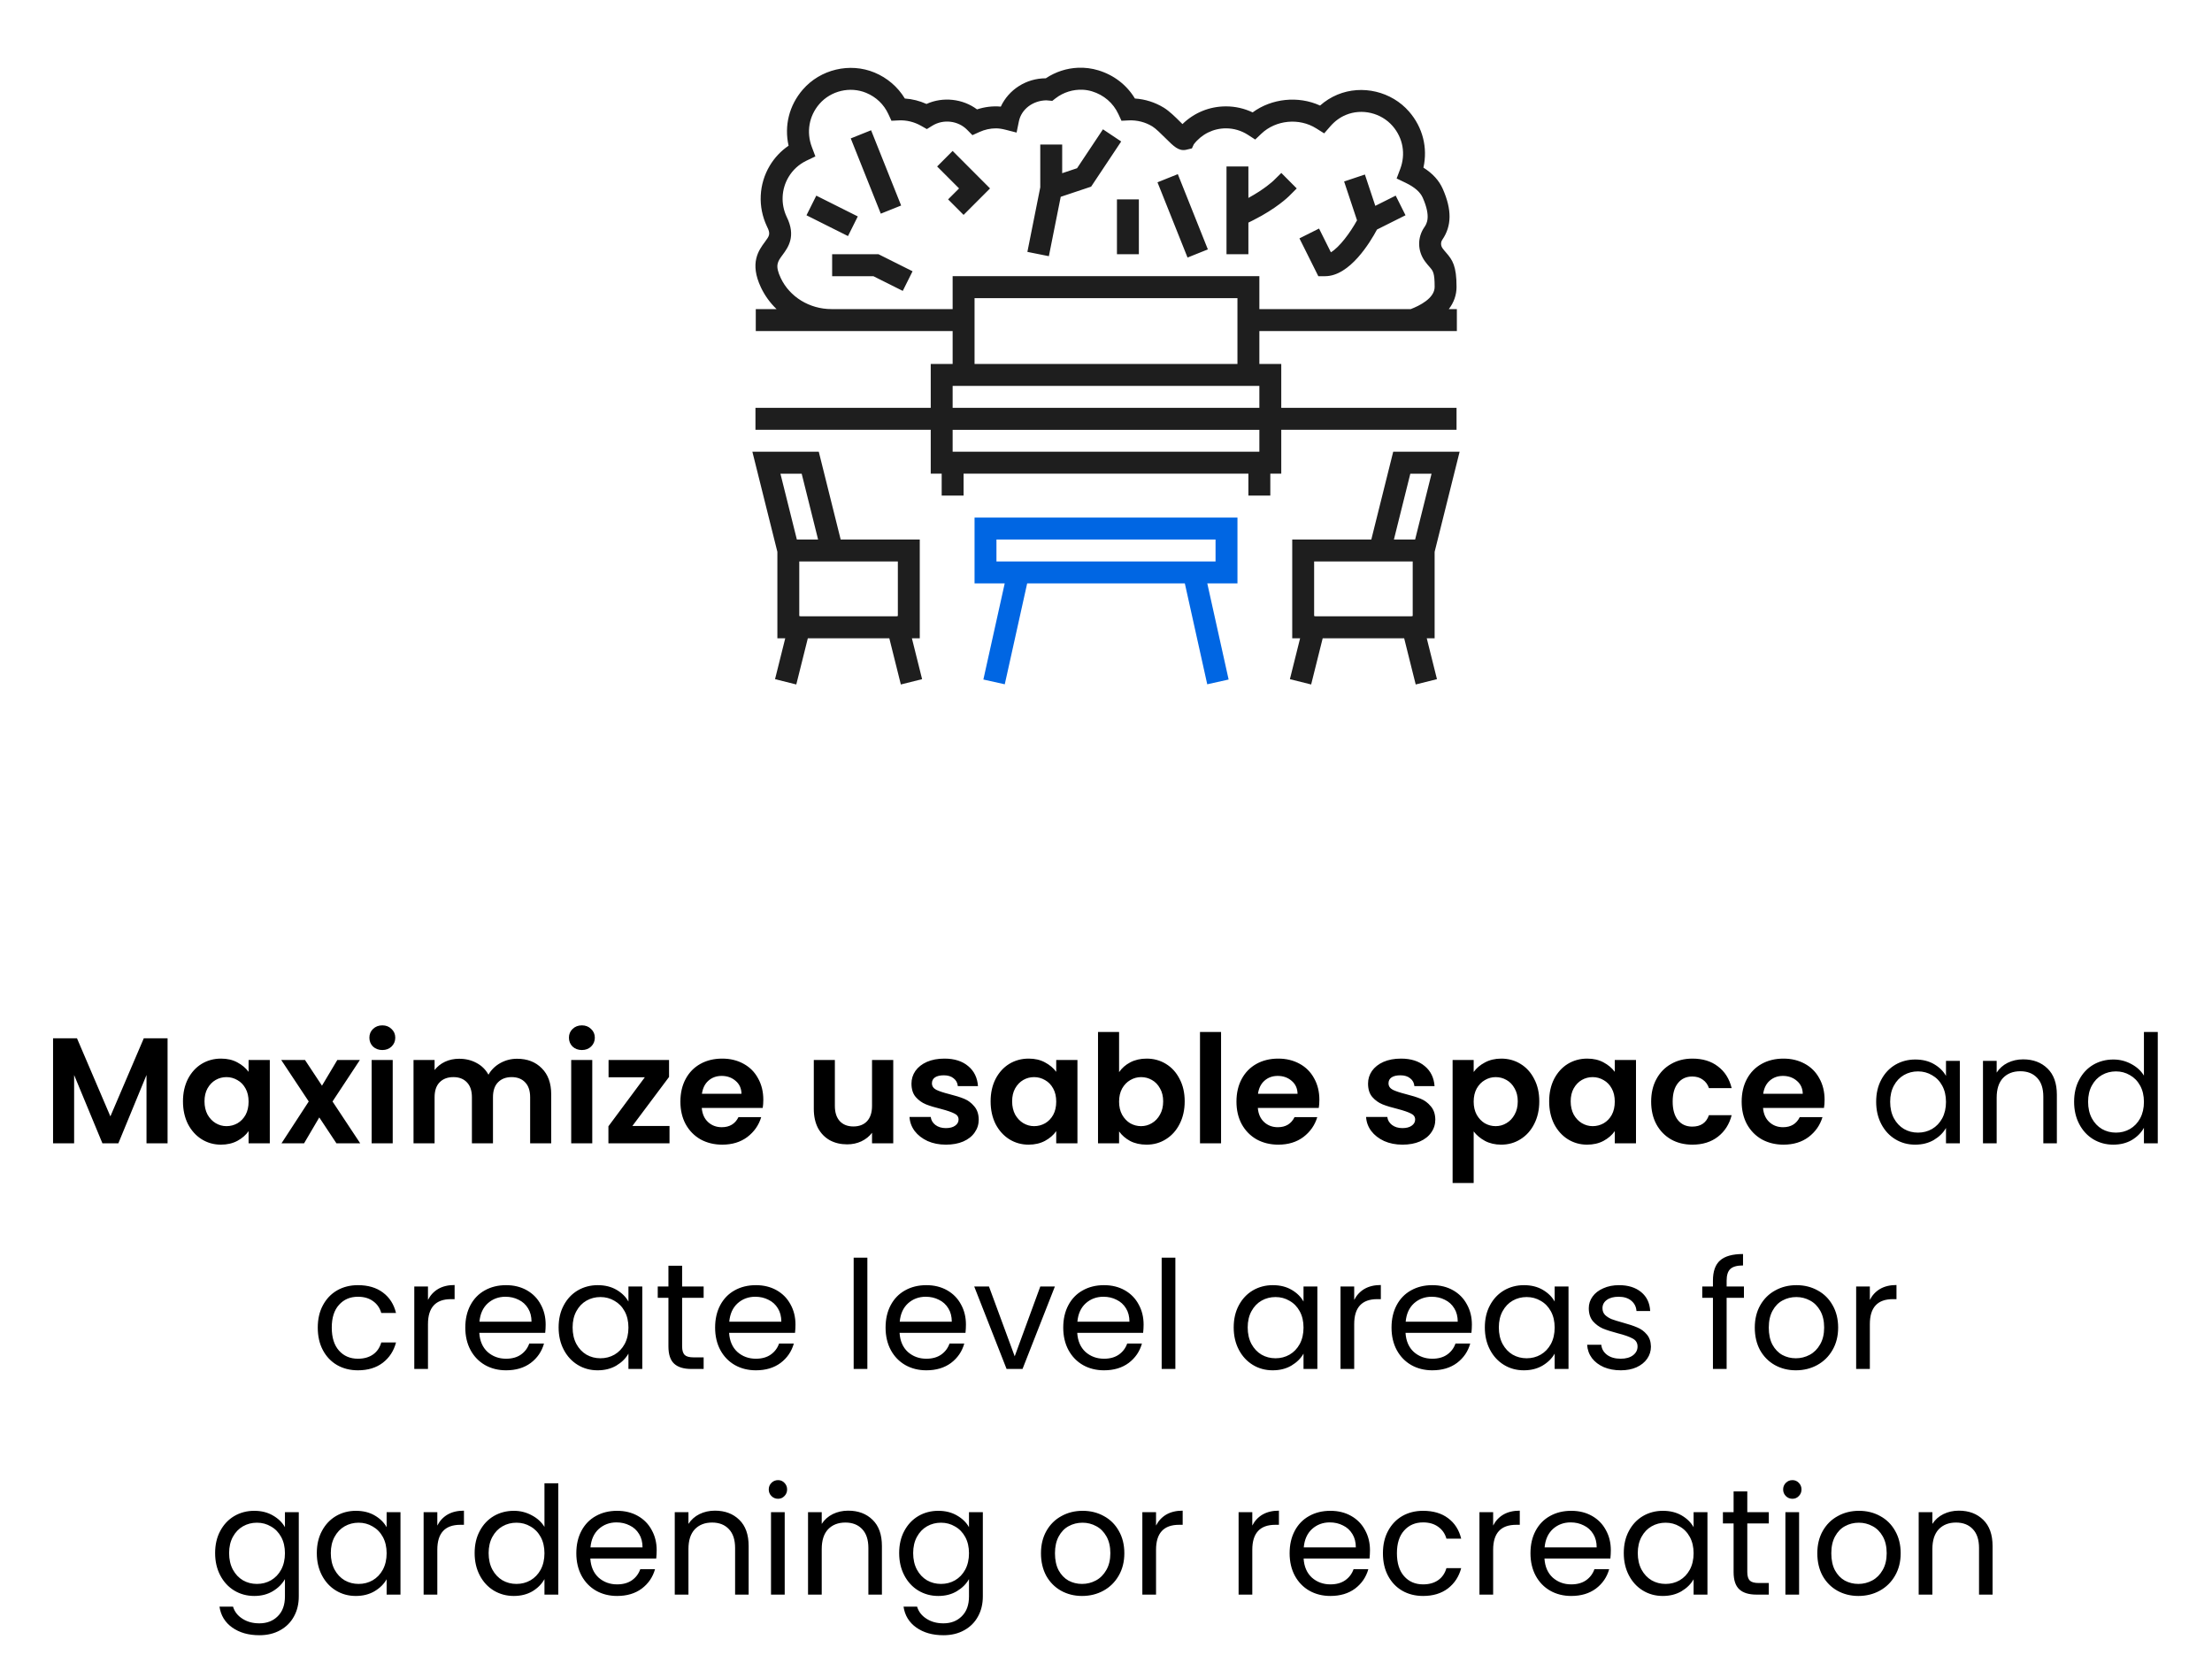 <svg xmlns="http://www.w3.org/2000/svg" width="294" height="220" viewBox="0 0 294 220" fill="none"><path d="M22.272 138.04V152H19.472V142.92L15.732 152H13.612L9.852 142.92V152H7.052V138.04H10.232L14.672 148.42L19.112 138.04H22.272ZM24.32 146.42C24.32 145.3 24.54 144.307 24.98 143.44C25.433 142.573 26.04 141.907 26.8 141.44C27.573 140.973 28.433 140.74 29.38 140.74C30.207 140.74 30.927 140.907 31.54 141.24C32.167 141.573 32.667 141.993 33.04 142.5V140.92H35.86V152H33.04V150.38C32.68 150.9 32.18 151.333 31.54 151.68C30.913 152.013 30.187 152.18 29.36 152.18C28.427 152.18 27.573 151.94 26.8 151.46C26.04 150.98 25.433 150.307 24.98 149.44C24.54 148.56 24.32 147.553 24.32 146.42ZM33.04 146.46C33.04 145.78 32.907 145.2 32.64 144.72C32.373 144.227 32.014 143.853 31.56 143.6C31.107 143.333 30.62 143.2 30.1 143.2C29.58 143.2 29.1 143.327 28.66 143.58C28.22 143.833 27.86 144.207 27.58 144.7C27.314 145.18 27.18 145.753 27.18 146.42C27.18 147.087 27.314 147.673 27.58 148.18C27.86 148.673 28.22 149.053 28.66 149.32C29.113 149.587 29.593 149.72 30.1 149.72C30.62 149.72 31.107 149.593 31.56 149.34C32.014 149.073 32.373 148.7 32.64 148.22C32.907 147.727 33.04 147.14 33.04 146.46ZM44.715 152L42.435 148.56L40.415 152H37.415L41.035 146.44L37.375 140.92H40.535L42.795 144.34L44.835 140.92H47.835L44.195 146.44L47.875 152H44.715ZM50.816 139.6C50.322 139.6 49.909 139.447 49.576 139.14C49.256 138.82 49.096 138.427 49.096 137.96C49.096 137.493 49.256 137.107 49.576 136.8C49.909 136.48 50.322 136.32 50.816 136.32C51.309 136.32 51.716 136.48 52.036 136.8C52.369 137.107 52.536 137.493 52.536 137.96C52.536 138.427 52.369 138.82 52.036 139.14C51.716 139.447 51.309 139.6 50.816 139.6ZM52.196 140.92V152H49.396V140.92H52.196ZM68.722 140.76C70.082 140.76 71.175 141.18 72.002 142.02C72.842 142.847 73.262 144.007 73.262 145.5V152H70.462V145.88C70.462 145.013 70.242 144.353 69.802 143.9C69.362 143.433 68.762 143.2 68.002 143.2C67.242 143.2 66.635 143.433 66.182 143.9C65.742 144.353 65.522 145.013 65.522 145.88V152H62.722V145.88C62.722 145.013 62.502 144.353 62.062 143.9C61.622 143.433 61.022 143.2 60.262 143.2C59.489 143.2 58.875 143.433 58.422 143.9C57.982 144.353 57.762 145.013 57.762 145.88V152H54.962V140.92H57.762V142.26C58.122 141.793 58.582 141.427 59.142 141.16C59.715 140.893 60.342 140.76 61.022 140.76C61.889 140.76 62.662 140.947 63.342 141.32C64.022 141.68 64.549 142.2 64.922 142.88C65.282 142.24 65.802 141.727 66.482 141.34C67.175 140.953 67.922 140.76 68.722 140.76ZM77.339 139.6C76.846 139.6 76.432 139.447 76.099 139.14C75.779 138.82 75.619 138.427 75.619 137.96C75.619 137.493 75.779 137.107 76.099 136.8C76.432 136.48 76.846 136.32 77.339 136.32C77.832 136.32 78.239 136.48 78.559 136.8C78.892 137.107 79.059 137.493 79.059 137.96C79.059 138.427 78.892 138.82 78.559 139.14C78.239 139.447 77.832 139.6 77.339 139.6ZM78.719 140.92V152H75.919V140.92H78.719ZM84.046 149.7H88.986V152H80.865V149.74L85.706 143.22H80.885V140.92H88.925V143.18L84.046 149.7ZM101.453 146.22C101.453 146.62 101.427 146.98 101.373 147.3H93.273C93.34 148.1 93.62 148.727 94.113 149.18C94.607 149.633 95.213 149.86 95.933 149.86C96.973 149.86 97.713 149.413 98.153 148.52H101.173C100.853 149.587 100.24 150.467 99.333 151.16C98.427 151.84 97.313 152.18 95.993 152.18C94.927 152.18 93.967 151.947 93.113 151.48C92.273 151 91.613 150.327 91.133 149.46C90.667 148.593 90.433 147.593 90.433 146.46C90.433 145.313 90.667 144.307 91.133 143.44C91.6 142.573 92.253 141.907 93.093 141.44C93.933 140.973 94.9 140.74 95.993 140.74C97.047 140.74 97.987 140.967 98.813 141.42C99.653 141.873 100.3 142.52 100.753 143.36C101.22 144.187 101.453 145.14 101.453 146.22ZM98.553 145.42C98.54 144.7 98.28 144.127 97.773 143.7C97.267 143.26 96.647 143.04 95.913 143.04C95.22 143.04 94.633 143.253 94.153 143.68C93.687 144.093 93.4 144.673 93.293 145.42H98.553ZM118.723 140.92V152H115.903V150.6C115.543 151.08 115.069 151.46 114.483 151.74C113.909 152.007 113.283 152.14 112.603 152.14C111.736 152.14 110.969 151.96 110.303 151.6C109.636 151.227 109.109 150.687 108.723 149.98C108.349 149.26 108.163 148.407 108.163 147.42V140.92H110.963V147.02C110.963 147.9 111.183 148.58 111.623 149.06C112.063 149.527 112.663 149.76 113.423 149.76C114.196 149.76 114.803 149.527 115.243 149.06C115.683 148.58 115.903 147.9 115.903 147.02V140.92H118.723ZM125.725 152.18C124.819 152.18 124.005 152.02 123.285 151.7C122.565 151.367 121.992 150.92 121.565 150.36C121.152 149.8 120.925 149.18 120.885 148.5H123.705C123.759 148.927 123.965 149.28 124.325 149.56C124.699 149.84 125.159 149.98 125.705 149.98C126.239 149.98 126.652 149.873 126.945 149.66C127.252 149.447 127.405 149.173 127.405 148.84C127.405 148.48 127.219 148.213 126.845 148.04C126.485 147.853 125.905 147.653 125.105 147.44C124.279 147.24 123.599 147.033 123.065 146.82C122.545 146.607 122.092 146.28 121.705 145.84C121.332 145.4 121.145 144.807 121.145 144.06C121.145 143.447 121.319 142.887 121.665 142.38C122.025 141.873 122.532 141.473 123.185 141.18C123.852 140.887 124.632 140.74 125.525 140.74C126.845 140.74 127.899 141.073 128.685 141.74C129.472 142.393 129.905 143.28 129.985 144.4H127.305C127.265 143.96 127.079 143.613 126.745 143.36C126.425 143.093 125.992 142.96 125.445 142.96C124.939 142.96 124.545 143.053 124.265 143.24C123.999 143.427 123.865 143.687 123.865 144.02C123.865 144.393 124.052 144.68 124.425 144.88C124.799 145.067 125.379 145.26 126.165 145.46C126.965 145.66 127.625 145.867 128.145 146.08C128.665 146.293 129.112 146.627 129.485 147.08C129.872 147.52 130.072 148.107 130.085 148.84C130.085 149.48 129.905 150.053 129.545 150.56C129.199 151.067 128.692 151.467 128.025 151.76C127.372 152.04 126.605 152.18 125.725 152.18ZM131.664 146.42C131.664 145.3 131.884 144.307 132.324 143.44C132.777 142.573 133.384 141.907 134.144 141.44C134.917 140.973 135.777 140.74 136.724 140.74C137.551 140.74 138.271 140.907 138.884 141.24C139.511 141.573 140.011 141.993 140.384 142.5V140.92H143.204V152H140.384V150.38C140.024 150.9 139.524 151.333 138.884 151.68C138.257 152.013 137.531 152.18 136.704 152.18C135.771 152.18 134.917 151.94 134.144 151.46C133.384 150.98 132.777 150.307 132.324 149.44C131.884 148.56 131.664 147.553 131.664 146.42ZM140.384 146.46C140.384 145.78 140.251 145.2 139.984 144.72C139.717 144.227 139.357 143.853 138.904 143.6C138.451 143.333 137.964 143.2 137.444 143.2C136.924 143.2 136.444 143.327 136.004 143.58C135.564 143.833 135.204 144.207 134.924 144.7C134.657 145.18 134.524 145.753 134.524 146.42C134.524 147.087 134.657 147.673 134.924 148.18C135.204 148.673 135.564 149.053 136.004 149.32C136.457 149.587 136.937 149.72 137.444 149.72C137.964 149.72 138.451 149.593 138.904 149.34C139.357 149.073 139.717 148.7 139.984 148.22C140.251 147.727 140.384 147.14 140.384 146.46ZM148.739 142.54C149.099 142.007 149.592 141.573 150.219 141.24C150.859 140.907 151.585 140.74 152.399 140.74C153.345 140.74 154.199 140.973 154.959 141.44C155.732 141.907 156.339 142.573 156.779 143.44C157.232 144.293 157.459 145.287 157.459 146.42C157.459 147.553 157.232 148.56 156.779 149.44C156.339 150.307 155.732 150.98 154.959 151.46C154.199 151.94 153.345 152.18 152.399 152.18C151.572 152.18 150.845 152.02 150.219 151.7C149.605 151.367 149.112 150.94 148.739 150.42V152H145.939V137.2H148.739V142.54ZM154.599 146.42C154.599 145.753 154.459 145.18 154.179 144.7C153.912 144.207 153.552 143.833 153.099 143.58C152.659 143.327 152.179 143.2 151.659 143.2C151.152 143.2 150.672 143.333 150.219 143.6C149.779 143.853 149.419 144.227 149.139 144.72C148.872 145.213 148.739 145.793 148.739 146.46C148.739 147.127 148.872 147.707 149.139 148.2C149.419 148.693 149.779 149.073 150.219 149.34C150.672 149.593 151.152 149.72 151.659 149.72C152.179 149.72 152.659 149.587 153.099 149.32C153.552 149.053 153.912 148.673 154.179 148.18C154.459 147.687 154.599 147.1 154.599 146.42ZM162.293 137.2V152H159.493V137.2H162.293ZM175.36 146.22C175.36 146.62 175.333 146.98 175.28 147.3H167.18C167.246 148.1 167.526 148.727 168.02 149.18C168.513 149.633 169.12 149.86 169.84 149.86C170.88 149.86 171.62 149.413 172.06 148.52H175.08C174.76 149.587 174.146 150.467 173.24 151.16C172.333 151.84 171.22 152.18 169.9 152.18C168.833 152.18 167.873 151.947 167.02 151.48C166.18 151 165.52 150.327 165.04 149.46C164.573 148.593 164.34 147.593 164.34 146.46C164.34 145.313 164.573 144.307 165.04 143.44C165.506 142.573 166.16 141.907 167 141.44C167.84 140.973 168.806 140.74 169.9 140.74C170.953 140.74 171.893 140.967 172.72 141.42C173.56 141.873 174.206 142.52 174.66 143.36C175.126 144.187 175.36 145.14 175.36 146.22ZM172.46 145.42C172.446 144.7 172.186 144.127 171.68 143.7C171.173 143.26 170.553 143.04 169.82 143.04C169.126 143.04 168.54 143.253 168.06 143.68C167.593 144.093 167.306 144.673 167.2 145.42H172.46ZM186.409 152.18C185.502 152.18 184.689 152.02 183.969 151.7C183.249 151.367 182.676 150.92 182.249 150.36C181.836 149.8 181.609 149.18 181.569 148.5H184.389C184.442 148.927 184.649 149.28 185.009 149.56C185.382 149.84 185.842 149.98 186.389 149.98C186.922 149.98 187.336 149.873 187.629 149.66C187.936 149.447 188.089 149.173 188.089 148.84C188.089 148.48 187.902 148.213 187.529 148.04C187.169 147.853 186.589 147.653 185.789 147.44C184.962 147.24 184.282 147.033 183.749 146.82C183.229 146.607 182.776 146.28 182.389 145.84C182.016 145.4 181.829 144.807 181.829 144.06C181.829 143.447 182.002 142.887 182.349 142.38C182.709 141.873 183.216 141.473 183.869 141.18C184.536 140.887 185.316 140.74 186.209 140.74C187.529 140.74 188.582 141.073 189.369 141.74C190.156 142.393 190.589 143.28 190.669 144.4H187.989C187.949 143.96 187.762 143.613 187.429 143.36C187.109 143.093 186.676 142.96 186.129 142.96C185.622 142.96 185.229 143.053 184.949 143.24C184.682 143.427 184.549 143.687 184.549 144.02C184.549 144.393 184.736 144.68 185.109 144.88C185.482 145.067 186.062 145.26 186.849 145.46C187.649 145.66 188.309 145.867 188.829 146.08C189.349 146.293 189.796 146.627 190.169 147.08C190.556 147.52 190.756 148.107 190.769 148.84C190.769 149.48 190.589 150.053 190.229 150.56C189.882 151.067 189.376 151.467 188.709 151.76C188.056 152.04 187.289 152.18 186.409 152.18ZM195.868 142.52C196.228 142.013 196.721 141.593 197.348 141.26C197.988 140.913 198.714 140.74 199.528 140.74C200.474 140.74 201.328 140.973 202.088 141.44C202.861 141.907 203.468 142.573 203.908 143.44C204.361 144.293 204.588 145.287 204.588 146.42C204.588 147.553 204.361 148.56 203.908 149.44C203.468 150.307 202.861 150.98 202.088 151.46C201.328 151.94 200.474 152.18 199.528 152.18C198.714 152.18 197.994 152.013 197.368 151.68C196.754 151.347 196.254 150.927 195.868 150.42V157.28H193.068V140.92H195.868V142.52ZM201.728 146.42C201.728 145.753 201.588 145.18 201.308 144.7C201.041 144.207 200.681 143.833 200.228 143.58C199.788 143.327 199.308 143.2 198.788 143.2C198.281 143.2 197.801 143.333 197.348 143.6C196.908 143.853 196.548 144.227 196.268 144.72C196.001 145.213 195.868 145.793 195.868 146.46C195.868 147.127 196.001 147.707 196.268 148.2C196.548 148.693 196.908 149.073 197.348 149.34C197.801 149.593 198.281 149.72 198.788 149.72C199.308 149.72 199.788 149.587 200.228 149.32C200.681 149.053 201.041 148.673 201.308 148.18C201.588 147.687 201.728 147.1 201.728 146.42ZM205.902 146.42C205.902 145.3 206.122 144.307 206.562 143.44C207.016 142.573 207.622 141.907 208.382 141.44C209.156 140.973 210.016 140.74 210.962 140.74C211.789 140.74 212.509 140.907 213.122 141.24C213.749 141.573 214.249 141.993 214.622 142.5V140.92H217.442V152H214.622V150.38C214.262 150.9 213.762 151.333 213.122 151.68C212.496 152.013 211.769 152.18 210.942 152.18C210.009 152.18 209.156 151.94 208.382 151.46C207.622 150.98 207.016 150.307 206.562 149.44C206.122 148.56 205.902 147.553 205.902 146.42ZM214.622 146.46C214.622 145.78 214.489 145.2 214.222 144.72C213.956 144.227 213.596 143.853 213.142 143.6C212.689 143.333 212.202 143.2 211.682 143.2C211.162 143.2 210.682 143.327 210.242 143.58C209.802 143.833 209.442 144.207 209.162 144.7C208.896 145.18 208.762 145.753 208.762 146.42C208.762 147.087 208.896 147.673 209.162 148.18C209.442 148.673 209.802 149.053 210.242 149.32C210.696 149.587 211.176 149.72 211.682 149.72C212.202 149.72 212.689 149.593 213.142 149.34C213.596 149.073 213.956 148.7 214.222 148.22C214.489 147.727 214.622 147.14 214.622 146.46ZM219.457 146.46C219.457 145.313 219.69 144.313 220.157 143.46C220.624 142.593 221.27 141.927 222.097 141.46C222.924 140.98 223.87 140.74 224.937 140.74C226.31 140.74 227.444 141.087 228.337 141.78C229.244 142.46 229.85 143.42 230.157 144.66H227.137C226.977 144.18 226.704 143.807 226.317 143.54C225.944 143.26 225.477 143.12 224.917 143.12C224.117 143.12 223.484 143.413 223.017 144C222.55 144.573 222.317 145.393 222.317 146.46C222.317 147.513 222.55 148.333 223.017 148.92C223.484 149.493 224.117 149.78 224.917 149.78C226.05 149.78 226.79 149.273 227.137 148.26H230.157C229.85 149.46 229.244 150.413 228.337 151.12C227.43 151.827 226.297 152.18 224.937 152.18C223.87 152.18 222.924 151.947 222.097 151.48C221.27 151 220.624 150.333 220.157 149.48C219.69 148.613 219.457 147.607 219.457 146.46ZM242.508 146.22C242.508 146.62 242.481 146.98 242.428 147.3H234.328C234.395 148.1 234.675 148.727 235.168 149.18C235.661 149.633 236.268 149.86 236.988 149.86C238.028 149.86 238.768 149.413 239.208 148.52H242.228C241.908 149.587 241.295 150.467 240.388 151.16C239.481 151.84 238.368 152.18 237.048 152.18C235.981 152.18 235.021 151.947 234.168 151.48C233.328 151 232.668 150.327 232.188 149.46C231.721 148.593 231.488 147.593 231.488 146.46C231.488 145.313 231.721 144.307 232.188 143.44C232.655 142.573 233.308 141.907 234.148 141.44C234.988 140.973 235.955 140.74 237.048 140.74C238.101 140.74 239.041 140.967 239.868 141.42C240.708 141.873 241.355 142.52 241.808 143.36C242.275 144.187 242.508 145.14 242.508 146.22ZM239.608 145.42C239.595 144.7 239.335 144.127 238.828 143.7C238.321 143.26 237.701 143.04 236.968 143.04C236.275 143.04 235.688 143.253 235.208 143.68C234.741 144.093 234.455 144.673 234.348 145.42H239.608ZM249.364 146.48C249.364 145.36 249.591 144.38 250.044 143.54C250.497 142.687 251.117 142.027 251.904 141.56C252.704 141.093 253.591 140.86 254.564 140.86C255.524 140.86 256.357 141.067 257.064 141.48C257.771 141.893 258.297 142.413 258.644 143.04V141.04H260.484V152H258.644V149.96C258.284 150.6 257.744 151.133 257.024 151.56C256.317 151.973 255.491 152.18 254.544 152.18C253.571 152.18 252.691 151.94 251.904 151.46C251.117 150.98 250.497 150.307 250.044 149.44C249.591 148.573 249.364 147.587 249.364 146.48ZM258.644 146.5C258.644 145.673 258.477 144.953 258.144 144.34C257.811 143.727 257.357 143.26 256.784 142.94C256.224 142.607 255.604 142.44 254.924 142.44C254.244 142.44 253.624 142.6 253.064 142.92C252.504 143.24 252.057 143.707 251.724 144.32C251.391 144.933 251.224 145.653 251.224 146.48C251.224 147.32 251.391 148.053 251.724 148.68C252.057 149.293 252.504 149.767 253.064 150.1C253.624 150.42 254.244 150.58 254.924 150.58C255.604 150.58 256.224 150.42 256.784 150.1C257.357 149.767 257.811 149.293 258.144 148.68C258.477 148.053 258.644 147.327 258.644 146.5ZM268.9 140.84C270.233 140.84 271.313 141.247 272.14 142.06C272.966 142.86 273.38 144.02 273.38 145.54V152H271.58V145.8C271.58 144.707 271.306 143.873 270.76 143.3C270.213 142.713 269.466 142.42 268.52 142.42C267.56 142.42 266.793 142.72 266.22 143.32C265.66 143.92 265.38 144.793 265.38 145.94V152H263.56V141.04H265.38V142.6C265.74 142.04 266.226 141.607 266.84 141.3C267.466 140.993 268.153 140.84 268.9 140.84ZM275.673 146.48C275.673 145.36 275.899 144.38 276.353 143.54C276.806 142.687 277.426 142.027 278.213 141.56C279.013 141.093 279.906 140.86 280.893 140.86C281.746 140.86 282.539 141.06 283.273 141.46C284.006 141.847 284.566 142.36 284.953 143V137.2H286.793V152H284.953V149.94C284.593 150.593 284.059 151.133 283.353 151.56C282.646 151.973 281.819 152.18 280.873 152.18C279.899 152.18 279.013 151.94 278.213 151.46C277.426 150.98 276.806 150.307 276.353 149.44C275.899 148.573 275.673 147.587 275.673 146.48ZM284.953 146.5C284.953 145.673 284.786 144.953 284.453 144.34C284.119 143.727 283.666 143.26 283.093 142.94C282.533 142.607 281.913 142.44 281.233 142.44C280.553 142.44 279.933 142.6 279.373 142.92C278.813 143.24 278.366 143.707 278.033 144.32C277.699 144.933 277.533 145.653 277.533 146.48C277.533 147.32 277.699 148.053 278.033 148.68C278.366 149.293 278.813 149.767 279.373 150.1C279.933 150.42 280.553 150.58 281.233 150.58C281.913 150.58 282.533 150.42 283.093 150.1C283.666 149.767 284.119 149.293 284.453 148.68C284.786 148.053 284.953 147.327 284.953 146.5ZM42.235 176.5C42.235 175.367 42.462 174.38 42.915 173.54C43.368 172.687 43.995 172.027 44.795 171.56C45.608 171.093 46.535 170.86 47.575 170.86C48.922 170.86 50.028 171.187 50.895 171.84C51.775 172.493 52.355 173.4 52.635 174.56H50.675C50.488 173.893 50.122 173.367 49.575 172.98C49.042 172.593 48.375 172.4 47.575 172.4C46.535 172.4 45.695 172.76 45.055 173.48C44.415 174.187 44.095 175.193 44.095 176.5C44.095 177.82 44.415 178.84 45.055 179.56C45.695 180.28 46.535 180.64 47.575 180.64C48.375 180.64 49.042 180.453 49.575 180.08C50.108 179.707 50.475 179.173 50.675 178.48H52.635C52.342 179.6 51.755 180.5 50.875 181.18C49.995 181.847 48.895 182.18 47.575 182.18C46.535 182.18 45.608 181.947 44.795 181.48C43.995 181.013 43.368 180.353 42.915 179.5C42.462 178.647 42.235 177.647 42.235 176.5ZM56.883 172.82C57.203 172.193 57.657 171.707 58.243 171.36C58.843 171.013 59.57 170.84 60.423 170.84V172.72H59.943C57.903 172.72 56.883 173.827 56.883 176.04V182H55.063V171.04H56.883V172.82ZM72.524 176.1C72.524 176.447 72.504 176.813 72.464 177.2H63.704C63.771 178.28 64.138 179.127 64.804 179.74C65.484 180.34 66.304 180.64 67.264 180.64C68.051 180.64 68.704 180.46 69.224 180.1C69.758 179.727 70.131 179.233 70.344 178.62H72.304C72.011 179.673 71.424 180.533 70.544 181.2C69.664 181.853 68.571 182.18 67.264 182.18C66.224 182.18 65.291 181.947 64.464 181.48C63.651 181.013 63.011 180.353 62.544 179.5C62.078 178.633 61.844 177.633 61.844 176.5C61.844 175.367 62.071 174.373 62.524 173.52C62.978 172.667 63.611 172.013 64.424 171.56C65.251 171.093 66.198 170.86 67.264 170.86C68.304 170.86 69.224 171.087 70.024 171.54C70.824 171.993 71.438 172.62 71.864 173.42C72.304 174.207 72.524 175.1 72.524 176.1ZM70.644 175.72C70.644 175.027 70.491 174.433 70.184 173.94C69.878 173.433 69.458 173.053 68.924 172.8C68.404 172.533 67.824 172.4 67.184 172.4C66.264 172.4 65.478 172.693 64.824 173.28C64.184 173.867 63.818 174.68 63.724 175.72H70.644ZM74.247 176.48C74.247 175.36 74.473 174.38 74.927 173.54C75.38 172.687 76 172.027 76.787 171.56C77.587 171.093 78.473 170.86 79.447 170.86C80.407 170.86 81.24 171.067 81.947 171.48C82.653 171.893 83.18 172.413 83.527 173.04V171.04H85.367V182H83.527V179.96C83.167 180.6 82.627 181.133 81.907 181.56C81.2 181.973 80.373 182.18 79.427 182.18C78.453 182.18 77.573 181.94 76.787 181.46C76 180.98 75.38 180.307 74.927 179.44C74.473 178.573 74.247 177.587 74.247 176.48ZM83.527 176.5C83.527 175.673 83.36 174.953 83.027 174.34C82.693 173.727 82.24 173.26 81.667 172.94C81.107 172.607 80.487 172.44 79.807 172.44C79.127 172.44 78.507 172.6 77.947 172.92C77.387 173.24 76.94 173.707 76.607 174.32C76.273 174.933 76.107 175.653 76.107 176.48C76.107 177.32 76.273 178.053 76.607 178.68C76.94 179.293 77.387 179.767 77.947 180.1C78.507 180.42 79.127 180.58 79.807 180.58C80.487 180.58 81.107 180.42 81.667 180.1C82.24 179.767 82.693 179.293 83.027 178.68C83.36 178.053 83.527 177.327 83.527 176.5ZM90.662 172.54V179C90.662 179.533 90.776 179.913 91.002 180.14C91.229 180.353 91.622 180.46 92.182 180.46H93.522V182H91.882C90.869 182 90.109 181.767 89.602 181.3C89.096 180.833 88.842 180.067 88.842 179V172.54H87.422V171.04H88.842V168.28H90.662V171.04H93.522V172.54H90.662ZM105.728 176.1C105.728 176.447 105.708 176.813 105.668 177.2H96.907C96.974 178.28 97.341 179.127 98.007 179.74C98.688 180.34 99.507 180.64 100.468 180.64C101.254 180.64 101.908 180.46 102.428 180.1C102.961 179.727 103.334 179.233 103.548 178.62H105.508C105.214 179.673 104.628 180.533 103.748 181.2C102.868 181.853 101.774 182.18 100.468 182.18C99.427 182.18 98.494 181.947 97.668 181.48C96.854 181.013 96.214 180.353 95.748 179.5C95.281 178.633 95.047 177.633 95.047 176.5C95.047 175.367 95.274 174.373 95.728 173.52C96.181 172.667 96.814 172.013 97.627 171.56C98.454 171.093 99.401 170.86 100.468 170.86C101.508 170.86 102.428 171.087 103.228 171.54C104.028 171.993 104.641 172.62 105.068 173.42C105.508 174.207 105.728 175.1 105.728 176.1ZM103.848 175.72C103.848 175.027 103.694 174.433 103.388 173.94C103.081 173.433 102.661 173.053 102.128 172.8C101.608 172.533 101.028 172.4 100.388 172.4C99.468 172.4 98.681 172.693 98.028 173.28C97.388 173.867 97.021 174.68 96.927 175.72H103.848ZM115.282 167.2V182H113.462V167.2H115.282ZM128.384 176.1C128.384 176.447 128.364 176.813 128.324 177.2H119.564C119.63 178.28 119.997 179.127 120.664 179.74C121.344 180.34 122.164 180.64 123.124 180.64C123.91 180.64 124.564 180.46 125.084 180.1C125.617 179.727 125.99 179.233 126.204 178.62H128.164C127.87 179.673 127.284 180.533 126.404 181.2C125.524 181.853 124.43 182.18 123.124 182.18C122.084 182.18 121.15 181.947 120.324 181.48C119.51 181.013 118.87 180.353 118.404 179.5C117.937 178.633 117.704 177.633 117.704 176.5C117.704 175.367 117.93 174.373 118.384 173.52C118.837 172.667 119.47 172.013 120.284 171.56C121.11 171.093 122.057 170.86 123.124 170.86C124.164 170.86 125.084 171.087 125.884 171.54C126.684 171.993 127.297 172.62 127.724 173.42C128.164 174.207 128.384 175.1 128.384 176.1ZM126.504 175.72C126.504 175.027 126.35 174.433 126.044 173.94C125.737 173.433 125.317 173.053 124.784 172.8C124.264 172.533 123.684 172.4 123.044 172.4C122.124 172.4 121.337 172.693 120.684 173.28C120.044 173.867 119.677 174.68 119.584 175.72H126.504ZM134.866 180.32L138.266 171.04H140.206L135.906 182H133.786L129.486 171.04H131.446L134.866 180.32ZM151.997 176.1C151.997 176.447 151.977 176.813 151.937 177.2H143.177C143.244 178.28 143.61 179.127 144.277 179.74C144.957 180.34 145.777 180.64 146.737 180.64C147.524 180.64 148.177 180.46 148.697 180.1C149.23 179.727 149.604 179.233 149.817 178.62H151.777C151.484 179.673 150.897 180.533 150.017 181.2C149.137 181.853 148.044 182.18 146.737 182.18C145.697 182.18 144.764 181.947 143.937 181.48C143.124 181.013 142.484 180.353 142.017 179.5C141.55 178.633 141.317 177.633 141.317 176.5C141.317 175.367 141.544 174.373 141.997 173.52C142.45 172.667 143.084 172.013 143.897 171.56C144.724 171.093 145.67 170.86 146.737 170.86C147.777 170.86 148.697 171.087 149.497 171.54C150.297 171.993 150.91 172.62 151.337 173.42C151.777 174.207 151.997 175.1 151.997 176.1ZM150.117 175.72C150.117 175.027 149.964 174.433 149.657 173.94C149.35 173.433 148.93 173.053 148.397 172.8C147.877 172.533 147.297 172.4 146.657 172.4C145.737 172.4 144.95 172.693 144.297 173.28C143.657 173.867 143.29 174.68 143.197 175.72H150.117ZM156.219 167.2V182H154.399V167.2H156.219ZM163.973 176.48C163.973 175.36 164.2 174.38 164.653 173.54C165.107 172.687 165.727 172.027 166.513 171.56C167.313 171.093 168.2 170.86 169.173 170.86C170.133 170.86 170.967 171.067 171.673 171.48C172.38 171.893 172.907 172.413 173.253 173.04V171.04H175.093V182H173.253V179.96C172.893 180.6 172.353 181.133 171.633 181.56C170.927 181.973 170.1 182.18 169.153 182.18C168.18 182.18 167.3 181.94 166.513 181.46C165.727 180.98 165.107 180.307 164.653 179.44C164.2 178.573 163.973 177.587 163.973 176.48ZM173.253 176.5C173.253 175.673 173.087 174.953 172.753 174.34C172.42 173.727 171.967 173.26 171.393 172.94C170.833 172.607 170.213 172.44 169.533 172.44C168.853 172.44 168.233 172.6 167.673 172.92C167.113 173.24 166.667 173.707 166.333 174.32C166 174.933 165.833 175.653 165.833 176.48C165.833 177.32 166 178.053 166.333 178.68C166.667 179.293 167.113 179.767 167.673 180.1C168.233 180.42 168.853 180.58 169.533 180.58C170.213 180.58 170.833 180.42 171.393 180.1C171.967 179.767 172.42 179.293 172.753 178.68C173.087 178.053 173.253 177.327 173.253 176.5ZM179.989 172.82C180.309 172.193 180.762 171.707 181.349 171.36C181.949 171.013 182.676 170.84 183.529 170.84V172.72H183.049C181.009 172.72 179.989 173.827 179.989 176.04V182H178.169V171.04H179.989V172.82ZM195.63 176.1C195.63 176.447 195.61 176.813 195.57 177.2H186.81C186.877 178.28 187.243 179.127 187.91 179.74C188.59 180.34 189.41 180.64 190.37 180.64C191.157 180.64 191.81 180.46 192.33 180.1C192.863 179.727 193.237 179.233 193.45 178.62H195.41C195.117 179.673 194.53 180.533 193.65 181.2C192.77 181.853 191.677 182.18 190.37 182.18C189.33 182.18 188.397 181.947 187.57 181.48C186.757 181.013 186.117 180.353 185.65 179.5C185.183 178.633 184.95 177.633 184.95 176.5C184.95 175.367 185.177 174.373 185.63 173.52C186.083 172.667 186.717 172.013 187.53 171.56C188.357 171.093 189.303 170.86 190.37 170.86C191.41 170.86 192.33 171.087 193.13 171.54C193.93 171.993 194.543 172.62 194.97 173.42C195.41 174.207 195.63 175.1 195.63 176.1ZM193.75 175.72C193.75 175.027 193.597 174.433 193.29 173.94C192.983 173.433 192.563 173.053 192.03 172.8C191.51 172.533 190.93 172.4 190.29 172.4C189.37 172.4 188.583 172.693 187.93 173.28C187.29 173.867 186.923 174.68 186.83 175.72H193.75ZM197.352 176.48C197.352 175.36 197.579 174.38 198.032 173.54C198.486 172.687 199.106 172.027 199.892 171.56C200.692 171.093 201.579 170.86 202.552 170.86C203.512 170.86 204.346 171.067 205.052 171.48C205.759 171.893 206.286 172.413 206.632 173.04V171.04H208.472V182H206.632V179.96C206.272 180.6 205.732 181.133 205.012 181.56C204.306 181.973 203.479 182.18 202.532 182.18C201.559 182.18 200.679 181.94 199.892 181.46C199.106 180.98 198.486 180.307 198.032 179.44C197.579 178.573 197.352 177.587 197.352 176.48ZM206.632 176.5C206.632 175.673 206.466 174.953 206.132 174.34C205.799 173.727 205.346 173.26 204.772 172.94C204.212 172.607 203.592 172.44 202.912 172.44C202.232 172.44 201.612 172.6 201.052 172.92C200.492 173.24 200.046 173.707 199.712 174.32C199.379 174.933 199.212 175.653 199.212 176.48C199.212 177.32 199.379 178.053 199.712 178.68C200.046 179.293 200.492 179.767 201.052 180.1C201.612 180.42 202.232 180.58 202.912 180.58C203.592 180.58 204.212 180.42 204.772 180.1C205.346 179.767 205.799 179.293 206.132 178.68C206.466 178.053 206.632 177.327 206.632 176.5ZM215.428 182.18C214.588 182.18 213.834 182.04 213.168 181.76C212.501 181.467 211.974 181.067 211.588 180.56C211.201 180.04 210.988 179.447 210.948 178.78H212.828C212.881 179.327 213.134 179.773 213.588 180.12C214.054 180.467 214.661 180.64 215.408 180.64C216.101 180.64 216.648 180.487 217.048 180.18C217.448 179.873 217.648 179.487 217.648 179.02C217.648 178.54 217.434 178.187 217.008 177.96C216.581 177.72 215.921 177.487 215.028 177.26C214.214 177.047 213.548 176.833 213.028 176.62C212.521 176.393 212.081 176.067 211.708 175.64C211.348 175.2 211.168 174.627 211.168 173.92C211.168 173.36 211.334 172.847 211.668 172.38C212.001 171.913 212.474 171.547 213.088 171.28C213.701 171 214.401 170.86 215.188 170.86C216.401 170.86 217.381 171.167 218.128 171.78C218.874 172.393 219.274 173.233 219.328 174.3H217.508C217.468 173.727 217.234 173.267 216.808 172.92C216.394 172.573 215.834 172.4 215.128 172.4C214.474 172.4 213.954 172.54 213.568 172.82C213.181 173.1 212.988 173.467 212.988 173.92C212.988 174.28 213.101 174.58 213.328 174.82C213.568 175.047 213.861 175.233 214.208 175.38C214.568 175.513 215.061 175.667 215.688 175.84C216.474 176.053 217.114 176.267 217.608 176.48C218.101 176.68 218.521 176.987 218.868 177.4C219.228 177.813 219.414 178.353 219.428 179.02C219.428 179.62 219.261 180.16 218.928 180.64C218.594 181.12 218.121 181.5 217.508 181.78C216.908 182.047 216.214 182.18 215.428 182.18ZM231.789 172.54H229.489V182H227.669V172.54H226.249V171.04H227.669V170.26C227.669 169.033 227.982 168.14 228.609 167.58C229.249 167.007 230.269 166.72 231.669 166.72V168.24C230.869 168.24 230.302 168.4 229.969 168.72C229.649 169.027 229.489 169.54 229.489 170.26V171.04H231.789V172.54ZM238.691 182.18C237.664 182.18 236.731 181.947 235.891 181.48C235.064 181.013 234.411 180.353 233.931 179.5C233.464 178.633 233.231 177.633 233.231 176.5C233.231 175.38 233.471 174.393 233.951 173.54C234.444 172.673 235.111 172.013 235.951 171.56C236.791 171.093 237.731 170.86 238.771 170.86C239.811 170.86 240.751 171.093 241.591 171.56C242.431 172.013 243.091 172.667 243.571 173.52C244.064 174.373 244.311 175.367 244.311 176.5C244.311 177.633 244.058 178.633 243.551 179.5C243.058 180.353 242.384 181.013 241.531 181.48C240.678 181.947 239.731 182.18 238.691 182.18ZM238.691 180.58C239.344 180.58 239.958 180.427 240.531 180.12C241.104 179.813 241.564 179.353 241.911 178.74C242.271 178.127 242.451 177.38 242.451 176.5C242.451 175.62 242.278 174.873 241.931 174.26C241.584 173.647 241.131 173.193 240.571 172.9C240.011 172.593 239.404 172.44 238.751 172.44C238.084 172.44 237.471 172.593 236.911 172.9C236.364 173.193 235.924 173.647 235.591 174.26C235.258 174.873 235.091 175.62 235.091 176.5C235.091 177.393 235.251 178.147 235.571 178.76C235.904 179.373 236.344 179.833 236.891 180.14C237.438 180.433 238.038 180.58 238.691 180.58ZM248.524 172.82C248.844 172.193 249.297 171.707 249.884 171.36C250.484 171.013 251.211 170.84 252.064 170.84V172.72H251.584C249.544 172.72 248.524 173.827 248.524 176.04V182H246.704V171.04H248.524V172.82ZM33.792 200.86C34.739 200.86 35.566 201.067 36.272 201.48C36.992 201.893 37.526 202.413 37.872 203.04V201.04H39.712V212.24C39.712 213.24 39.499 214.127 39.072 214.9C38.646 215.687 38.032 216.3 37.232 216.74C36.446 217.18 35.526 217.4 34.472 217.4C33.032 217.4 31.832 217.06 30.872 216.38C29.912 215.7 29.346 214.773 29.172 213.6H30.972C31.172 214.267 31.586 214.8 32.212 215.2C32.839 215.613 33.592 215.82 34.472 215.82C35.472 215.82 36.286 215.507 36.912 214.88C37.552 214.253 37.872 213.373 37.872 212.24V209.94C37.512 210.58 36.979 211.113 36.272 211.54C35.566 211.967 34.739 212.18 33.792 212.18C32.819 212.18 31.932 211.94 31.132 211.46C30.346 210.98 29.726 210.307 29.272 209.44C28.819 208.573 28.592 207.587 28.592 206.48C28.592 205.36 28.819 204.38 29.272 203.54C29.726 202.687 30.346 202.027 31.132 201.56C31.932 201.093 32.819 200.86 33.792 200.86ZM37.872 206.5C37.872 205.673 37.706 204.953 37.372 204.34C37.039 203.727 36.586 203.26 36.012 202.94C35.452 202.607 34.832 202.44 34.152 202.44C33.472 202.44 32.852 202.6 32.292 202.92C31.732 203.24 31.286 203.707 30.952 204.32C30.619 204.933 30.452 205.653 30.452 206.48C30.452 207.32 30.619 208.053 30.952 208.68C31.286 209.293 31.732 209.767 32.292 210.1C32.852 210.42 33.472 210.58 34.152 210.58C34.832 210.58 35.452 210.42 36.012 210.1C36.586 209.767 37.039 209.293 37.372 208.68C37.706 208.053 37.872 207.327 37.872 206.5ZM42.108 206.48C42.108 205.36 42.335 204.38 42.788 203.54C43.241 202.687 43.861 202.027 44.648 201.56C45.448 201.093 46.335 200.86 47.308 200.86C48.268 200.86 49.101 201.067 49.808 201.48C50.515 201.893 51.041 202.413 51.388 203.04V201.04H53.228V212H51.388V209.96C51.028 210.6 50.488 211.133 49.768 211.56C49.061 211.973 48.235 212.18 47.288 212.18C46.315 212.18 45.435 211.94 44.648 211.46C43.861 210.98 43.241 210.307 42.788 209.44C42.335 208.573 42.108 207.587 42.108 206.48ZM51.388 206.5C51.388 205.673 51.221 204.953 50.888 204.34C50.555 203.727 50.101 203.26 49.528 202.94C48.968 202.607 48.348 202.44 47.668 202.44C46.988 202.44 46.368 202.6 45.808 202.92C45.248 203.24 44.801 203.707 44.468 204.32C44.135 204.933 43.968 205.653 43.968 206.48C43.968 207.32 44.135 208.053 44.468 208.68C44.801 209.293 45.248 209.767 45.808 210.1C46.368 210.42 46.988 210.58 47.668 210.58C48.348 210.58 48.968 210.42 49.528 210.1C50.101 209.767 50.555 209.293 50.888 208.68C51.221 208.053 51.388 207.327 51.388 206.5ZM58.124 202.82C58.444 202.193 58.897 201.707 59.484 201.36C60.084 201.013 60.81 200.84 61.664 200.84V202.72H61.184C59.144 202.72 58.124 203.827 58.124 206.04V212H56.304V201.04H58.124V202.82ZM63.085 206.48C63.085 205.36 63.311 204.38 63.765 203.54C64.218 202.687 64.838 202.027 65.625 201.56C66.425 201.093 67.318 200.86 68.305 200.86C69.158 200.86 69.951 201.06 70.685 201.46C71.418 201.847 71.978 202.36 72.365 203V197.2H74.205V212H72.365V209.94C72.005 210.593 71.471 211.133 70.765 211.56C70.058 211.973 69.231 212.18 68.285 212.18C67.311 212.18 66.425 211.94 65.625 211.46C64.838 210.98 64.218 210.307 63.765 209.44C63.311 208.573 63.085 207.587 63.085 206.48ZM72.365 206.5C72.365 205.673 72.198 204.953 71.865 204.34C71.531 203.727 71.078 203.26 70.505 202.94C69.945 202.607 69.325 202.44 68.645 202.44C67.965 202.44 67.345 202.6 66.785 202.92C66.225 203.24 65.778 203.707 65.445 204.32C65.111 204.933 64.945 205.653 64.945 206.48C64.945 207.32 65.111 208.053 65.445 208.68C65.778 209.293 66.225 209.767 66.785 210.1C67.345 210.42 67.965 210.58 68.645 210.58C69.325 210.58 69.945 210.42 70.505 210.1C71.078 209.767 71.531 209.293 71.865 208.68C72.198 208.053 72.365 207.327 72.365 206.5ZM87.28 206.1C87.28 206.447 87.26 206.813 87.22 207.2H78.46C78.527 208.28 78.894 209.127 79.56 209.74C80.24 210.34 81.06 210.64 82.02 210.64C82.807 210.64 83.46 210.46 83.98 210.1C84.514 209.727 84.887 209.233 85.1 208.62H87.06C86.767 209.673 86.18 210.533 85.3 211.2C84.42 211.853 83.327 212.18 82.02 212.18C80.98 212.18 80.047 211.947 79.22 211.48C78.407 211.013 77.767 210.353 77.3 209.5C76.834 208.633 76.6 207.633 76.6 206.5C76.6 205.367 76.827 204.373 77.28 203.52C77.734 202.667 78.367 202.013 79.18 201.56C80.007 201.093 80.954 200.86 82.02 200.86C83.06 200.86 83.98 201.087 84.78 201.54C85.58 201.993 86.194 202.62 86.62 203.42C87.06 204.207 87.28 205.1 87.28 206.1ZM85.4 205.72C85.4 205.027 85.247 204.433 84.94 203.94C84.634 203.433 84.214 203.053 83.68 202.8C83.16 202.533 82.58 202.4 81.94 202.4C81.02 202.4 80.234 202.693 79.58 203.28C78.94 203.867 78.574 204.68 78.48 205.72H85.4ZM95.023 200.84C96.356 200.84 97.436 201.247 98.263 202.06C99.089 202.86 99.503 204.02 99.503 205.54V212H97.703V205.8C97.703 204.707 97.429 203.873 96.883 203.3C96.336 202.713 95.589 202.42 94.643 202.42C93.683 202.42 92.916 202.72 92.343 203.32C91.783 203.92 91.503 204.793 91.503 205.94V212H89.683V201.04H91.503V202.6C91.863 202.04 92.349 201.607 92.963 201.3C93.589 200.993 94.276 200.84 95.023 200.84ZM103.416 199.26C103.069 199.26 102.776 199.14 102.536 198.9C102.296 198.66 102.176 198.367 102.176 198.02C102.176 197.673 102.296 197.38 102.536 197.14C102.776 196.9 103.069 196.78 103.416 196.78C103.749 196.78 104.029 196.9 104.256 197.14C104.496 197.38 104.616 197.673 104.616 198.02C104.616 198.367 104.496 198.66 104.256 198.9C104.029 199.14 103.749 199.26 103.416 199.26ZM104.296 201.04V212H102.476V201.04H104.296ZM112.737 200.84C114.071 200.84 115.151 201.247 115.977 202.06C116.804 202.86 117.217 204.02 117.217 205.54V212H115.417V205.8C115.417 204.707 115.144 203.873 114.597 203.3C114.051 202.713 113.304 202.42 112.357 202.42C111.397 202.42 110.631 202.72 110.057 203.32C109.497 203.92 109.217 204.793 109.217 205.94V212H107.397V201.04H109.217V202.6C109.577 202.04 110.064 201.607 110.677 201.3C111.304 200.993 111.991 200.84 112.737 200.84ZM124.71 200.86C125.657 200.86 126.484 201.067 127.19 201.48C127.91 201.893 128.444 202.413 128.79 203.04V201.04H130.63V212.24C130.63 213.24 130.417 214.127 129.99 214.9C129.564 215.687 128.95 216.3 128.15 216.74C127.364 217.18 126.444 217.4 125.39 217.4C123.95 217.4 122.75 217.06 121.79 216.38C120.83 215.7 120.264 214.773 120.09 213.6H121.89C122.09 214.267 122.504 214.8 123.13 215.2C123.757 215.613 124.51 215.82 125.39 215.82C126.39 215.82 127.204 215.507 127.83 214.88C128.47 214.253 128.79 213.373 128.79 212.24V209.94C128.43 210.58 127.897 211.113 127.19 211.54C126.484 211.967 125.657 212.18 124.71 212.18C123.737 212.18 122.85 211.94 122.05 211.46C121.264 210.98 120.644 210.307 120.19 209.44C119.737 208.573 119.51 207.587 119.51 206.48C119.51 205.36 119.737 204.38 120.19 203.54C120.644 202.687 121.264 202.027 122.05 201.56C122.85 201.093 123.737 200.86 124.71 200.86ZM128.79 206.5C128.79 205.673 128.624 204.953 128.29 204.34C127.957 203.727 127.504 203.26 126.93 202.94C126.37 202.607 125.75 202.44 125.07 202.44C124.39 202.44 123.77 202.6 123.21 202.92C122.65 203.24 122.204 203.707 121.87 204.32C121.537 204.933 121.37 205.653 121.37 206.48C121.37 207.32 121.537 208.053 121.87 208.68C122.204 209.293 122.65 209.767 123.21 210.1C123.77 210.42 124.39 210.58 125.07 210.58C125.75 210.58 126.37 210.42 126.93 210.1C127.504 209.767 127.957 209.293 128.29 208.68C128.624 208.053 128.79 207.327 128.79 206.5ZM143.818 212.18C142.791 212.18 141.858 211.947 141.018 211.48C140.191 211.013 139.538 210.353 139.058 209.5C138.591 208.633 138.358 207.633 138.358 206.5C138.358 205.38 138.598 204.393 139.078 203.54C139.571 202.673 140.238 202.013 141.078 201.56C141.918 201.093 142.858 200.86 143.898 200.86C144.938 200.86 145.878 201.093 146.718 201.56C147.558 202.013 148.218 202.667 148.698 203.52C149.191 204.373 149.438 205.367 149.438 206.5C149.438 207.633 149.185 208.633 148.678 209.5C148.185 210.353 147.511 211.013 146.658 211.48C145.805 211.947 144.858 212.18 143.818 212.18ZM143.818 210.58C144.471 210.58 145.085 210.427 145.658 210.12C146.231 209.813 146.691 209.353 147.038 208.74C147.398 208.127 147.578 207.38 147.578 206.5C147.578 205.62 147.405 204.873 147.058 204.26C146.711 203.647 146.258 203.193 145.698 202.9C145.138 202.593 144.531 202.44 143.878 202.44C143.211 202.44 142.598 202.593 142.038 202.9C141.491 203.193 141.051 203.647 140.718 204.26C140.385 204.873 140.218 205.62 140.218 206.5C140.218 207.393 140.378 208.147 140.698 208.76C141.031 209.373 141.471 209.833 142.018 210.14C142.565 210.433 143.165 210.58 143.818 210.58ZM153.651 202.82C153.971 202.193 154.424 201.707 155.011 201.36C155.611 201.013 156.338 200.84 157.191 200.84V202.72H156.711C154.671 202.72 153.651 203.827 153.651 206.04V212H151.831V201.04H153.651V202.82ZM166.444 202.82C166.764 202.193 167.217 201.707 167.804 201.36C168.404 201.013 169.131 200.84 169.984 200.84V202.72H169.504C167.464 202.72 166.444 203.827 166.444 206.04V212H164.624V201.04H166.444V202.82ZM182.085 206.1C182.085 206.447 182.065 206.813 182.025 207.2H173.265C173.332 208.28 173.698 209.127 174.365 209.74C175.045 210.34 175.865 210.64 176.825 210.64C177.612 210.64 178.265 210.46 178.785 210.1C179.318 209.727 179.692 209.233 179.905 208.62H181.865C181.572 209.673 180.985 210.533 180.105 211.2C179.225 211.853 178.132 212.18 176.825 212.18C175.785 212.18 174.852 211.947 174.025 211.48C173.212 211.013 172.572 210.353 172.105 209.5C171.638 208.633 171.405 207.633 171.405 206.5C171.405 205.367 171.632 204.373 172.085 203.52C172.538 202.667 173.172 202.013 173.985 201.56C174.812 201.093 175.758 200.86 176.825 200.86C177.865 200.86 178.785 201.087 179.585 201.54C180.385 201.993 180.998 202.62 181.425 203.42C181.865 204.207 182.085 205.1 182.085 206.1ZM180.205 205.72C180.205 205.027 180.052 204.433 179.745 203.94C179.438 203.433 179.018 203.053 178.485 202.8C177.965 202.533 177.385 202.4 176.745 202.4C175.825 202.4 175.038 202.693 174.385 203.28C173.745 203.867 173.378 204.68 173.285 205.72H180.205ZM183.807 206.5C183.807 205.367 184.034 204.38 184.487 203.54C184.941 202.687 185.567 202.027 186.367 201.56C187.181 201.093 188.107 200.86 189.147 200.86C190.494 200.86 191.601 201.187 192.467 201.84C193.347 202.493 193.927 203.4 194.207 204.56H192.247C192.061 203.893 191.694 203.367 191.147 202.98C190.614 202.593 189.947 202.4 189.147 202.4C188.107 202.4 187.267 202.76 186.627 203.48C185.987 204.187 185.667 205.193 185.667 206.5C185.667 207.82 185.987 208.84 186.627 209.56C187.267 210.28 188.107 210.64 189.147 210.64C189.947 210.64 190.614 210.453 191.147 210.08C191.681 209.707 192.047 209.173 192.247 208.48H194.207C193.914 209.6 193.327 210.5 192.447 211.18C191.567 211.847 190.467 212.18 189.147 212.18C188.107 212.18 187.181 211.947 186.367 211.48C185.567 211.013 184.941 210.353 184.487 209.5C184.034 208.647 183.807 207.647 183.807 206.5ZM198.456 202.82C198.776 202.193 199.229 201.707 199.816 201.36C200.416 201.013 201.142 200.84 201.996 200.84V202.72H201.516C199.476 202.72 198.456 203.827 198.456 206.04V212H196.636V201.04H198.456V202.82ZM214.097 206.1C214.097 206.447 214.077 206.813 214.037 207.2H205.277C205.343 208.28 205.71 209.127 206.377 209.74C207.057 210.34 207.877 210.64 208.837 210.64C209.623 210.64 210.277 210.46 210.797 210.1C211.33 209.727 211.703 209.233 211.917 208.62H213.877C213.583 209.673 212.997 210.533 212.117 211.2C211.237 211.853 210.143 212.18 208.837 212.18C207.797 212.18 206.863 211.947 206.037 211.48C205.223 211.013 204.583 210.353 204.117 209.5C203.65 208.633 203.417 207.633 203.417 206.5C203.417 205.367 203.643 204.373 204.097 203.52C204.55 202.667 205.183 202.013 205.997 201.56C206.823 201.093 207.77 200.86 208.837 200.86C209.877 200.86 210.797 201.087 211.597 201.54C212.397 201.993 213.01 202.62 213.437 203.42C213.877 204.207 214.097 205.1 214.097 206.1ZM212.217 205.72C212.217 205.027 212.063 204.433 211.757 203.94C211.45 203.433 211.03 203.053 210.497 202.8C209.977 202.533 209.397 202.4 208.757 202.4C207.837 202.4 207.05 202.693 206.397 203.28C205.757 203.867 205.39 204.68 205.297 205.72H212.217ZM215.819 206.48C215.819 205.36 216.046 204.38 216.499 203.54C216.952 202.687 217.572 202.027 218.359 201.56C219.159 201.093 220.046 200.86 221.019 200.86C221.979 200.86 222.812 201.067 223.519 201.48C224.226 201.893 224.752 202.413 225.099 203.04V201.04H226.939V212H225.099V209.96C224.739 210.6 224.199 211.133 223.479 211.56C222.772 211.973 221.946 212.18 220.999 212.18C220.026 212.18 219.146 211.94 218.359 211.46C217.572 210.98 216.952 210.307 216.499 209.44C216.046 208.573 215.819 207.587 215.819 206.48ZM225.099 206.5C225.099 205.673 224.932 204.953 224.599 204.34C224.266 203.727 223.812 203.26 223.239 202.94C222.679 202.607 222.059 202.44 221.379 202.44C220.699 202.44 220.079 202.6 219.519 202.92C218.959 203.24 218.512 203.707 218.179 204.32C217.846 204.933 217.679 205.653 217.679 206.48C217.679 207.32 217.846 208.053 218.179 208.68C218.512 209.293 218.959 209.767 219.519 210.1C220.079 210.42 220.699 210.58 221.379 210.58C222.059 210.58 222.679 210.42 223.239 210.1C223.812 209.767 224.266 209.293 224.599 208.68C224.932 208.053 225.099 207.327 225.099 206.5ZM232.235 202.54V209C232.235 209.533 232.348 209.913 232.575 210.14C232.801 210.353 233.195 210.46 233.755 210.46H235.095V212H233.455C232.441 212 231.681 211.767 231.175 211.3C230.668 210.833 230.415 210.067 230.415 209V202.54H228.995V201.04H230.415V198.28H232.235V201.04H235.095V202.54H232.235ZM238.24 199.26C237.893 199.26 237.6 199.14 237.36 198.9C237.12 198.66 237 198.367 237 198.02C237 197.673 237.12 197.38 237.36 197.14C237.6 196.9 237.893 196.78 238.24 196.78C238.573 196.78 238.853 196.9 239.08 197.14C239.32 197.38 239.44 197.673 239.44 198.02C239.44 198.367 239.32 198.66 239.08 198.9C238.853 199.14 238.573 199.26 238.24 199.26ZM239.12 201.04V212H237.3V201.04H239.12ZM247.002 212.18C245.975 212.18 245.042 211.947 244.202 211.48C243.375 211.013 242.722 210.353 242.242 209.5C241.775 208.633 241.542 207.633 241.542 206.5C241.542 205.38 241.782 204.393 242.262 203.54C242.755 202.673 243.422 202.013 244.262 201.56C245.102 201.093 246.042 200.86 247.082 200.86C248.122 200.86 249.062 201.093 249.902 201.56C250.742 202.013 251.402 202.667 251.882 203.52C252.375 204.373 252.622 205.367 252.622 206.5C252.622 207.633 252.368 208.633 251.862 209.5C251.368 210.353 250.695 211.013 249.842 211.48C248.988 211.947 248.042 212.18 247.002 212.18ZM247.002 210.58C247.655 210.58 248.268 210.427 248.842 210.12C249.415 209.813 249.875 209.353 250.222 208.74C250.582 208.127 250.762 207.38 250.762 206.5C250.762 205.62 250.588 204.873 250.242 204.26C249.895 203.647 249.442 203.193 248.882 202.9C248.322 202.593 247.715 202.44 247.062 202.44C246.395 202.44 245.782 202.593 245.222 202.9C244.675 203.193 244.235 203.647 243.902 204.26C243.568 204.873 243.402 205.62 243.402 206.5C243.402 207.393 243.562 208.147 243.882 208.76C244.215 209.373 244.655 209.833 245.202 210.14C245.748 210.433 246.348 210.58 247.002 210.58ZM260.355 200.84C261.688 200.84 262.768 201.247 263.595 202.06C264.421 202.86 264.835 204.02 264.835 205.54V212H263.035V205.8C263.035 204.707 262.761 203.873 262.215 203.3C261.668 202.713 260.921 202.42 259.975 202.42C259.015 202.42 258.248 202.72 257.675 203.32C257.115 203.92 256.835 204.793 256.835 205.94V212H255.015V201.04H256.835V202.6C257.195 202.04 257.681 201.607 258.295 201.3C258.921 200.993 259.608 200.84 260.355 200.84Z" fill="black"></path><path fill-rule="evenodd" clip-rule="evenodd" d="M139.002 10.409C140.293 9.547 141.779 9.069 143.287 9.007C144.192 8.97 145.105 9.082 145.986 9.351C148.063 9.983 149.759 11.3 150.844 13.098C152.191 13.185 153.495 13.594 154.662 14.303C155.422 14.765 156.227 15.565 156.935 16.272C156.983 16.319 157.033 16.37 157.084 16.421C157.11 16.447 157.136 16.473 157.162 16.499C158.706 14.988 160.751 14.142 162.945 14.142C164.177 14.142 165.384 14.417 166.491 14.943C169.01 13.082 172.562 12.708 175.45 14.033C176.146 13.42 176.919 12.933 177.762 12.582C181.04 11.224 184.962 12.154 187.291 14.847C189.104 16.937 189.778 19.645 189.19 22.286C190.426 23.066 191.272 24.001 191.765 25.121C192.981 27.883 192.96 30.027 191.702 31.868C191.466 32.217 191.479 32.659 191.74 33.02C191.883 33.219 192.023 33.379 192.15 33.525C192.164 33.542 192.178 33.558 192.192 33.574C193.062 34.565 193.591 35.364 193.591 38.147C193.591 39.222 193.236 40.216 192.562 41.096H193.634V44.012H192.179H188.02H167.384V48.389H170.294V52.765V54.223H192.179H193.591V57.139H192.134H170.294V62.974H168.839V65.89H165.926V62.974H128.071V65.89H125.161V62.974H123.706V57.139H101.864H100.409V54.221H101.821H123.706V52.763V48.386H126.616V44.01H110.51H101.818H100.451V41.094H103.213C102.366 40.277 101.659 39.313 101.145 38.231C99.595 34.962 100.839 33.28 101.661 32.167L101.662 32.166C102.277 31.334 102.442 31.108 101.942 30.114L101.927 30.081C100.703 27.485 100.848 24.471 102.315 22.02C102.949 20.961 103.8 20.061 104.812 19.372C104.214 16.724 104.887 14.006 106.704 11.908C109.036 9.214 112.955 8.284 116.235 9.646C117.928 10.349 119.33 11.556 120.265 13.098C121.255 13.164 122.228 13.409 123.143 13.821C125.329 12.826 127.981 13.132 129.86 14.543C130.88 14.213 131.927 14.074 133.02 14.175C134.059 11.928 136.381 10.409 138.992 10.409H139.002ZM145.139 12.143C144.736 12.02 144.317 11.95 143.895 11.931C142.63 11.872 141.33 12.271 140.304 13.065L139.862 13.409L139.06 13.338C137.285 13.374 135.757 14.507 135.423 16.128L135.116 17.624L133.64 17.247C133.155 17.124 132.75 17.065 132.372 17.065C131.619 17.065 130.88 17.228 130.172 17.55L129.247 17.97L128.533 17.247C127.353 16.05 125.391 15.802 123.922 16.709L123.189 17.161L122.439 16.734C121.52 16.21 120.491 15.955 119.461 16.006L118.485 16.055L118.071 15.162C117.471 13.87 116.452 12.896 115.123 12.345C112.982 11.459 110.428 12.064 108.906 13.821C107.527 15.415 107.152 17.554 107.902 19.542L108.373 20.793L107.17 21.371C106.186 21.846 105.373 22.591 104.815 23.524C103.851 25.134 103.754 27.113 104.555 28.823C105.845 31.41 104.737 32.91 104.003 33.902C103.341 34.796 102.978 35.291 103.778 36.98C104.964 39.481 107.606 41.095 110.51 41.094H126.616V36.717H167.384V41.094H187.508C188.617 40.668 190.681 39.671 190.681 38.145C190.681 36.264 190.471 36.023 190.01 35.496C189.816 35.278 189.607 35.036 189.384 34.728C188.397 33.363 188.366 31.594 189.304 30.22C189.606 29.779 190.232 28.86 189.105 26.299C188.77 25.535 188.025 24.883 186.832 24.307L185.629 23.729L186.101 22.478C186.854 20.489 186.48 18.352 185.099 16.759C183.577 15.003 181.017 14.391 178.88 15.279C178.102 15.601 177.409 16.109 176.817 16.79L175.997 17.73L174.943 17.068C172.676 15.639 169.57 15.953 167.661 17.763L166.832 18.551L165.871 17.93C164.993 17.363 163.982 17.063 162.947 17.063C161.264 17.063 159.713 17.833 158.672 19.183L158.418 19.731L157.601 19.923C156.644 20.093 156.015 19.473 154.884 18.346L154.869 18.331C154.307 17.773 153.613 17.082 153.154 16.802C152.213 16.229 151.134 15.959 150.034 16.006L149.058 16.055L148.644 15.162C147.965 13.699 146.721 12.627 145.139 12.143ZM143.154 22.364L146.596 17.192L149.018 18.809L145.023 24.815L140.982 26.165L139.406 34.059L136.551 33.488L138.263 24.904V19.213H141.176V23.026L143.154 22.364ZM113.075 18.402L115.778 17.318L119.771 27.322L117.067 28.406L113.075 18.402ZM124.556 22.132L126.616 20.067L131.587 25.05L128.071 28.57L126.013 26.508L127.471 25.05L124.556 22.132ZM163.016 33.801V22.129H165.926V26.314C168.064 25.152 169.197 24.078 169.265 24.015C169.267 24.013 169.268 24.012 169.268 24.012L170.302 22.993L172.35 25.053L171.323 26.079C171.256 26.146 169.664 27.723 166.577 29.27L165.926 29.596V33.801H163.016ZM153.843 24.237L156.546 23.153L160.539 33.157L157.838 34.241L153.843 24.237ZM178.648 24.128L181.41 23.203L182.794 27.367L185.505 26.008L186.809 28.618L183.029 30.511C183.027 30.513 183.025 30.513 183.022 30.514C183.021 30.515 183.02 30.515 183.019 30.516C182.12 32.199 179.403 36.719 176.121 36.719H175.22L172.711 31.691L175.316 30.385L176.89 33.543C178.039 32.858 179.461 30.932 180.365 29.29L178.648 24.128ZM107.191 28.621L108.495 26.011L114.01 28.775L112.707 31.385L107.191 28.621ZM148.455 33.801V26.508H151.368V33.801H148.455ZM110.601 36.719V33.801H116.767L121.289 36.065L119.988 38.675L116.081 36.719H110.601ZM164.471 39.636H129.529V41.094V42.554V44.012V48.389H164.471V44.012V42.554V41.094V39.636ZM167.384 51.307H126.616V52.765V54.223H167.384V52.765V51.307ZM167.384 57.142H126.616V60.058H128.071H165.926H167.384V57.142ZM101.864 67.533L100 60.058H101.864H108.825L111.735 71.73H122.248V84.857H121.201L122.293 89.231L122.558 90.293L119.733 91L119.292 89.231L118.2 84.857H107.37L106.278 89.231L105.836 91L103.011 90.293L103.276 89.231L104.368 84.857H103.322V73.367L101.864 67.533ZM182.262 71.73L185.173 60.058H192.134H194L192.134 67.535L190.678 73.37V84.857H189.632L190.724 89.231L190.989 90.293L188.164 91L187.72 89.231L186.63 84.857H175.8L174.708 89.231L174.267 91L171.442 90.293L171.707 89.231L172.799 84.857H171.752V71.73H182.262ZM106.553 62.977H103.728L105.912 71.73H108.734L106.553 62.977ZM190.27 62.977H187.447L185.266 71.73H188.086L190.27 62.977ZM112.464 74.646H106.232V81.893L106.411 81.939H119.156L119.335 81.893V74.646H112.464ZM181.533 74.646H174.663V81.893L174.842 81.939H187.586L187.765 81.893V74.646H181.533Z" fill="#1E1E1E"></path><path fill-rule="evenodd" clip-rule="evenodd" d="M129.529 68.811V77.564H133.537L130.947 89.234L130.702 90.341L133.544 90.975L133.933 89.234L136.521 77.564H157.479L160.07 89.234L160.456 90.975L163.298 90.341L163.053 89.234L160.463 77.564H164.473V68.811H129.529ZM161.56 71.73H132.44V74.646H134.183H135.512H158.488H159.815H161.56V71.73Z" fill="#0066E3"></path></svg>